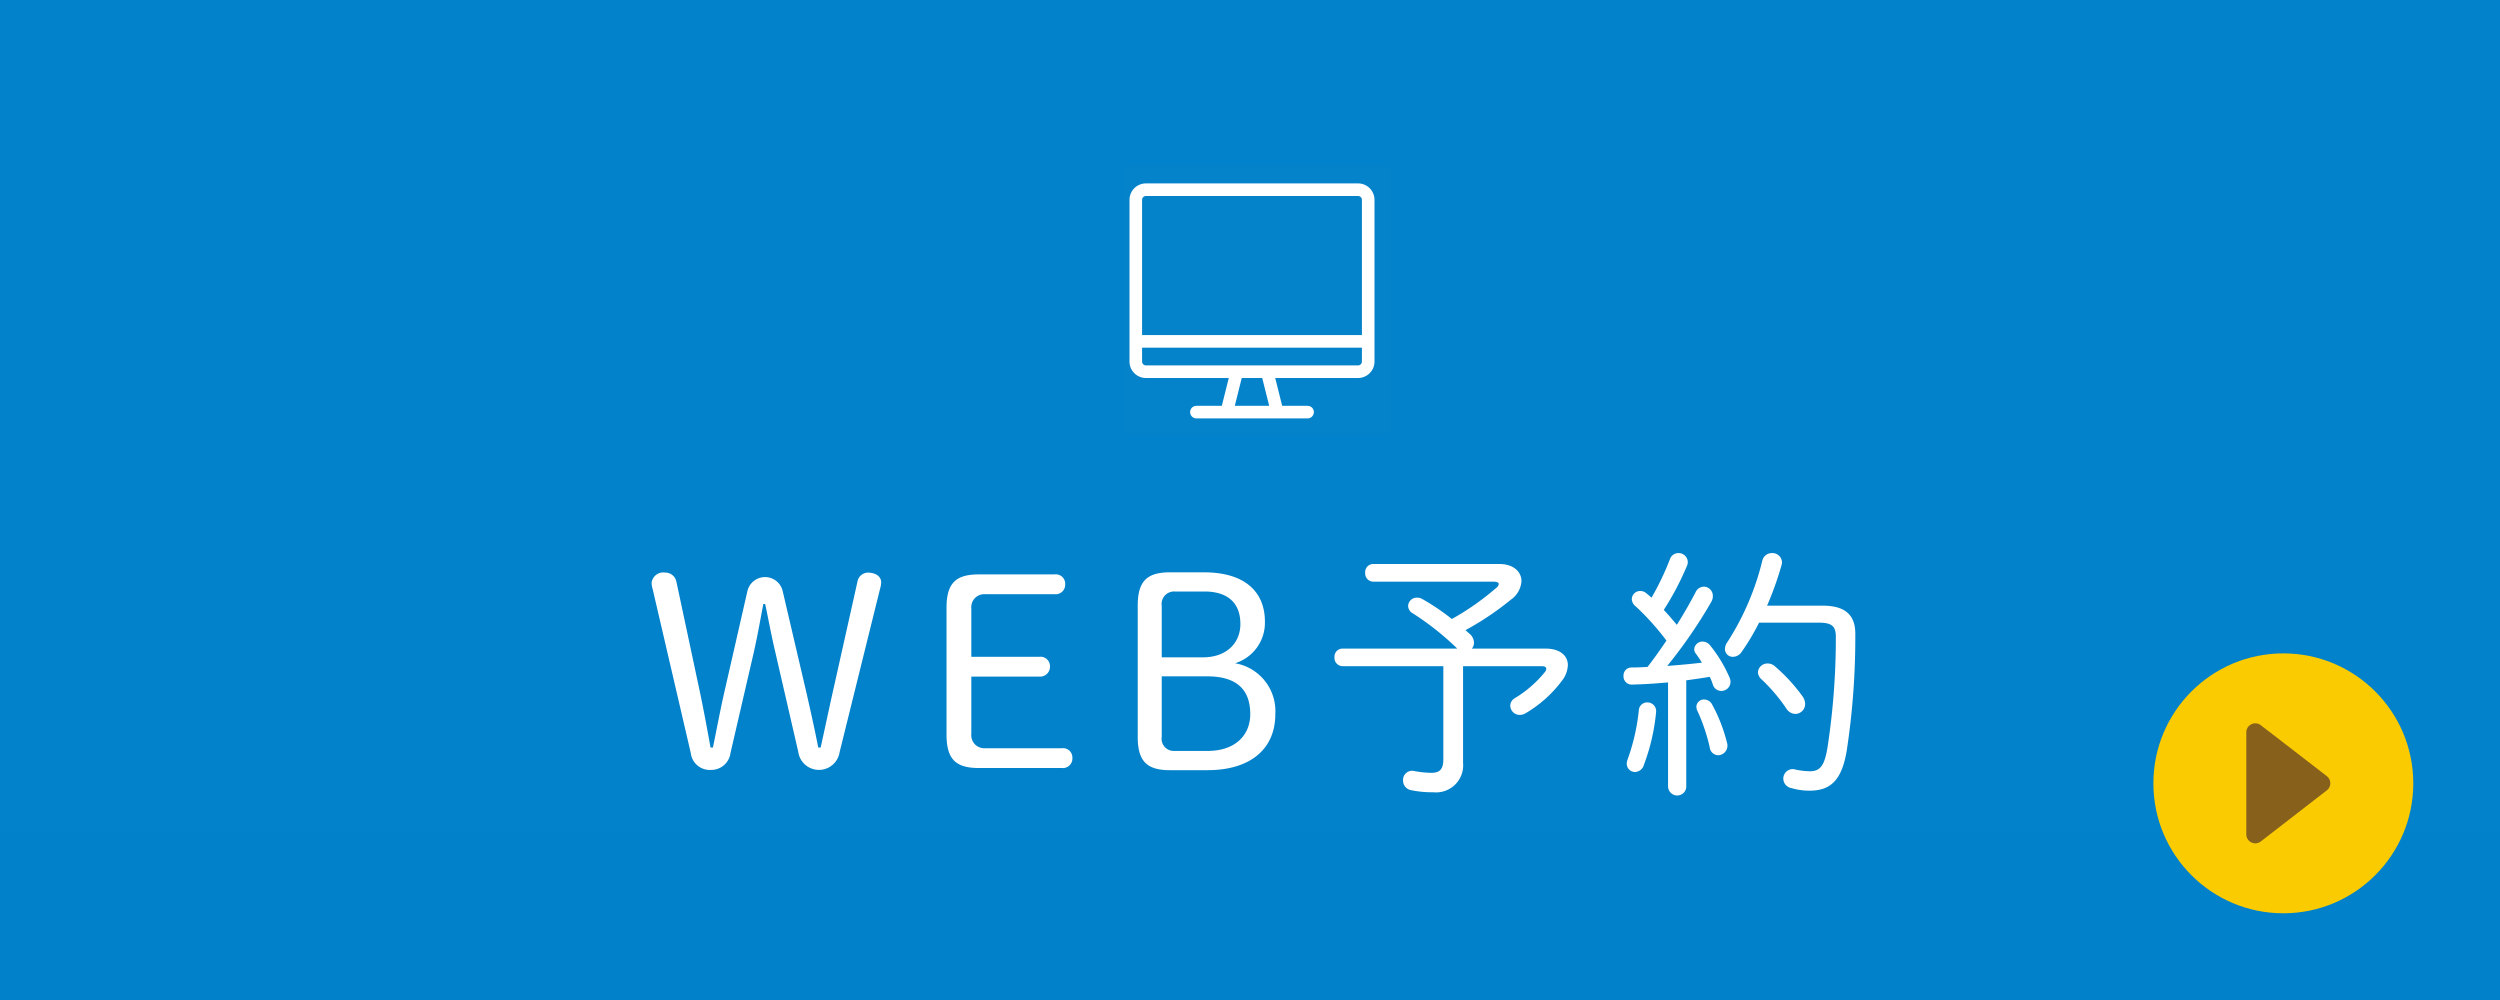 <svg id="fix_web.svg" xmlns="http://www.w3.org/2000/svg" width="300" height="120" viewBox="0 0 300 120">
  <defs>
    <style>
      .cls-1 {
        fill: #0081ca;
      }

      .cls-2, .cls-5, .cls-6, .cls-7 {
        fill: #fff;
      }

      .cls-2 {
        fill-opacity: 0.01;
      }

      .cls-3 {
        fill: #facb00;
      }

      .cls-4 {
        fill: #87601c;
      }

      .cls-4, .cls-5, .cls-7 {
        fill-rule: evenodd;
      }

      .cls-6 {
        opacity: 0.01;
      }

      .cls-7 {
        stroke: #fff;
        stroke-width: 0.6px;
      }
    </style>
  </defs>
  <rect id="bg" class="cls-1" width="300" height="120"/>
  <g id="svg">
    <rect id="_文字範囲" data-name="※文字範囲" class="cls-2" width="300" height="100"/>
    <g id="arw">
      <circle id="楕円形_6" data-name="楕円形 6" class="cls-3" cx="274" cy="94" r="15.594"/>
      <path id="シェイプ_1300" data-name="シェイプ 1300" class="cls-4" d="M687.3,1167.03a1.049,1.049,0,0,0-.657-0.23,1.081,1.081,0,0,0-1.087,1.08v12.24a1.081,1.081,0,0,0,1.087,1.08,1.05,1.05,0,0,0,.658-0.23c2.238-1.73,6.047-4.68,7.917-6.13a1.072,1.072,0,0,0,0-1.7C693.35,1171.69,689.54,1168.75,687.3,1167.03Z" transform="translate(-416 -1080)"/>
    </g>
    <path id="WEB予約_" data-name="WEB予約 " class="cls-5" d="M506.478,1158.18c0.416-1.86.768-3.84,1.12-5.7h0.224c0.384,1.8.736,3.75,1.152,5.51l2.816,12.22a2.506,2.506,0,0,0,4.96.06l4.863-19.64a2.993,2.993,0,0,0,.128-0.74c0-.73-0.672-1.18-1.632-1.18a1.317,1.317,0,0,0-1.215,1.09l-2.976,13.31c-0.48,2.14-.96,4.45-1.44,6.59H514.19c-0.416-2.14-.928-4.42-1.408-6.53l-2.848-12.19a2.174,2.174,0,0,0-4.256,0l-2.783,12.19c-0.48,2.11-.9,4.39-1.344,6.53h-0.288c-0.384-2.14-.8-4.39-1.248-6.53l-2.848-13.37a1.357,1.357,0,0,0-1.344-1.09,1.411,1.411,0,0,0-1.632,1.25,2.916,2.916,0,0,0,.128.73l4.576,19.68a2.294,2.294,0,0,0,2.432,2.02,2.329,2.329,0,0,0,2.336-2.05Zm27.681,11.61a1.56,1.56,0,0,1-1.6-1.72v-6.88h8.127a1.188,1.188,0,0,0,1.312-1.22,1.138,1.138,0,0,0-1.312-1.15h-8.127v-5.79a1.564,1.564,0,0,1,1.6-1.73h8.383a1.138,1.138,0,0,0,1.28-1.18,1.126,1.126,0,0,0-1.28-1.19h-9.119c-2.784,0-3.84,1.12-3.84,4v15.23c0,2.88,1.056,4,3.84,4h9.983a1.14,1.14,0,0,0,1.28-1.21,1.119,1.119,0,0,0-1.28-1.16h-9.247Zm26.752,2.63c5.151,0,8.127-2.56,8.127-6.72a5.828,5.828,0,0,0-4.832-6.11,5.087,5.087,0,0,0,3.584-4.99c0-3.68-2.528-5.92-7.295-5.92h-4.128c-2.784,0-3.84,1.12-3.84,4v15.74c0,2.88,1.056,4,3.84,4h4.544Zm-3.936-2.31a1.466,1.466,0,0,1-1.568-1.69v-7.26h5.44c3.423,0,5.183,1.47,5.183,4.54,0,2.59-1.888,4.41-5.087,4.41h-3.968Zm-1.568-11.23v-6.17a1.5,1.5,0,0,1,1.568-1.73h3.552c2.815,0,4.319,1.38,4.319,3.9,0,2.31-1.7,4-4.479,4h-4.96Zm35.455-1.05H577.1a0.963,0.963,0,0,0-.96,1.05,0.982,0.982,0,0,0,.96,1.06h12.1v11.2c0,1.18-.448,1.6-1.44,1.6a11.654,11.654,0,0,1-2.111-.23,1.092,1.092,0,0,0-1.28,1.16,1.166,1.166,0,0,0,.96,1.15,12.187,12.187,0,0,0,2.655.25,3.247,3.247,0,0,0,3.584-3.52v-11.61h9.375c0.416,0,.608.09,0.608,0.32a0.616,0.616,0,0,1-.16.38,13.728,13.728,0,0,1-3.615,3.14,1.07,1.07,0,0,0-.544.9,1.136,1.136,0,0,0,1.152,1.11,1.412,1.412,0,0,0,.672-0.19,14.86,14.86,0,0,0,4.415-3.96,3.223,3.223,0,0,0,.672-1.83c0-1.12-.928-1.98-2.688-1.98h-8.831a1.122,1.122,0,0,0,.256-0.71,1.471,1.471,0,0,0-.544-1.08c-0.16-.13-0.32-0.29-0.48-0.42a35.006,35.006,0,0,0,5.44-3.65,2.945,2.945,0,0,0,1.28-2.24c0-1.12-.96-2.05-2.656-2.05H580.783a0.971,0.971,0,0,0-.96,1.06,0.987,0.987,0,0,0,.96,1.06h14.431c0.384,0,.64.09,0.64,0.28a0.719,0.719,0,0,1-.32.48,31.536,31.536,0,0,1-5.312,3.72,26.868,26.868,0,0,0-3.551-2.4,1.136,1.136,0,0,0-.608-0.16,1.036,1.036,0,0,0-1.088.99,1.047,1.047,0,0,0,.608.92,33.4,33.4,0,0,1,5.215,4.13Zm25.313,16.64a1.093,1.093,0,0,0,2.176,0v-12.83c0.928-.13,1.888-0.26,2.816-0.42a6.006,6.006,0,0,1,.384.96,1.056,1.056,0,0,0,.991.73,1.1,1.1,0,0,0,1.12-1.08,1.284,1.284,0,0,0-.1-0.48,16.554,16.554,0,0,0-2.4-3.97,1.172,1.172,0,0,0-.832-0.39,0.994,0.994,0,0,0-1.024.9,0.887,0.887,0,0,0,.224.58c0.224,0.32.48,0.67,0.7,1.05-1.376.16-2.752,0.29-4.16,0.39a58.065,58.065,0,0,0,5.28-7.68,1.344,1.344,0,0,0,.192-0.74,1.1,1.1,0,0,0-1.088-1.09,1.126,1.126,0,0,0-.992.68c-0.608,1.18-1.376,2.52-2.24,3.9-0.512-.61-1.024-1.22-1.568-1.79a34.217,34.217,0,0,0,2.752-5.22,1.2,1.2,0,0,0,.128-0.54,1.1,1.1,0,0,0-1.12-1.06,1.075,1.075,0,0,0-1.024.74,32.514,32.514,0,0,1-2.208,4.61c-0.224-.2-0.416-0.36-0.608-0.52a1.09,1.09,0,0,0-.736-0.28,1,1,0,0,0-1.024.99,1.176,1.176,0,0,0,.512.89,31.364,31.364,0,0,1,3.648,4.07c-0.736,1.09-1.472,2.14-2.272,3.16-0.672.04-1.312,0.07-1.92,0.07a0.946,0.946,0,0,0-.96.99,0.983,0.983,0,0,0,1.024,1.06c1.408-.03,2.848-0.13,4.32-0.26v12.58Zm18.047-19.75c1.631,0,2.079.42,2.079,1.73a86.654,86.654,0,0,1-.991,13.18c-0.352,2.21-.864,2.92-2.112,2.92a8.8,8.8,0,0,1-1.728-.2,1.128,1.128,0,0,0-1.472,1.09,1.16,1.16,0,0,0,.928,1.12,7.629,7.629,0,0,0,2.208.32c2.464,0,3.871-1.15,4.479-4.83a90.328,90.328,0,0,0,1.024-14.01c0-2.09-1.056-3.36-3.9-3.36h-6.688a38.143,38.143,0,0,0,1.728-4.84,1.5,1.5,0,0,0,.064-0.38,1.152,1.152,0,0,0-1.216-1.09,1.172,1.172,0,0,0-1.152.93,31.918,31.918,0,0,1-4.192,9.76,1.436,1.436,0,0,0-.288.8,0.94,0.94,0,0,0,.96.96,1.282,1.282,0,0,0,1.056-.61,27.5,27.5,0,0,0,2.08-3.49h7.136Zm-12.8,9.76a1.086,1.086,0,0,0-.928-0.54,0.893,0.893,0,0,0-.928.86,1.084,1.084,0,0,0,.128.51,22.312,22.312,0,0,1,1.472,4.36,1.051,1.051,0,0,0,1.024.96,1.152,1.152,0,0,0,1.055-1.48A19.275,19.275,0,0,0,621.423,1164.48Zm-8.768.8a24.772,24.772,0,0,1-1.344,5.86,1.409,1.409,0,0,0-.1.48,1,1,0,0,0,.992,1.02,1.143,1.143,0,0,0,1.056-.83,24.372,24.372,0,0,0,1.472-6.34,1.047,1.047,0,0,0-1.056-1.18A1,1,0,0,0,612.655,1165.28Zm16.351-5.31a1.26,1.26,0,0,0-.9-0.35,1.13,1.13,0,0,0-1.152,1.05,1.226,1.226,0,0,0,.416.84,20.483,20.483,0,0,1,2.976,3.49,1.322,1.322,0,0,0,1.088.67,1.188,1.188,0,0,0,1.184-1.22,1.637,1.637,0,0,0-.32-0.9A20.953,20.953,0,0,0,629.006,1159.97Z" transform="translate(-416 -1080)"/>
    <g id="icn_web">
      <rect id="長方形_562" data-name="長方形 562" class="cls-6" x="135" y="20" width="32" height="32"/>
      <path id="シェイプ_565" data-name="シェイプ 565" class="cls-7" d="M578.972,1102.31H553.508a1.671,1.671,0,0,0-1.667,1.67v19.41a1.671,1.671,0,0,0,1.667,1.67h10.33l-0.985,3.94h-3.282a0.452,0.452,0,0,0-.455.45,0.46,0.46,0,0,0,.455.46h13.338a0.46,0.46,0,0,0,.455-0.46,0.452,0.452,0,0,0-.455-0.45h-3.282l-0.985-3.94h10.33a1.671,1.671,0,0,0,1.667-1.67v-19.41A1.671,1.671,0,0,0,578.972,1102.31ZM568.689,1129h-4.9l0.985-3.94H567.7Zm11.041-5.61a0.766,0.766,0,0,1-.758.76H553.508a0.766,0.766,0,0,1-.758-0.76v-1.97h26.98v1.97Zm0-2.88H552.75v-16.53a0.759,0.759,0,0,1,.758-0.76h25.464a0.759,0.759,0,0,1,.758.76v16.53Z" transform="translate(-416 -1080)"/>
    </g>
  </g>
</svg>
